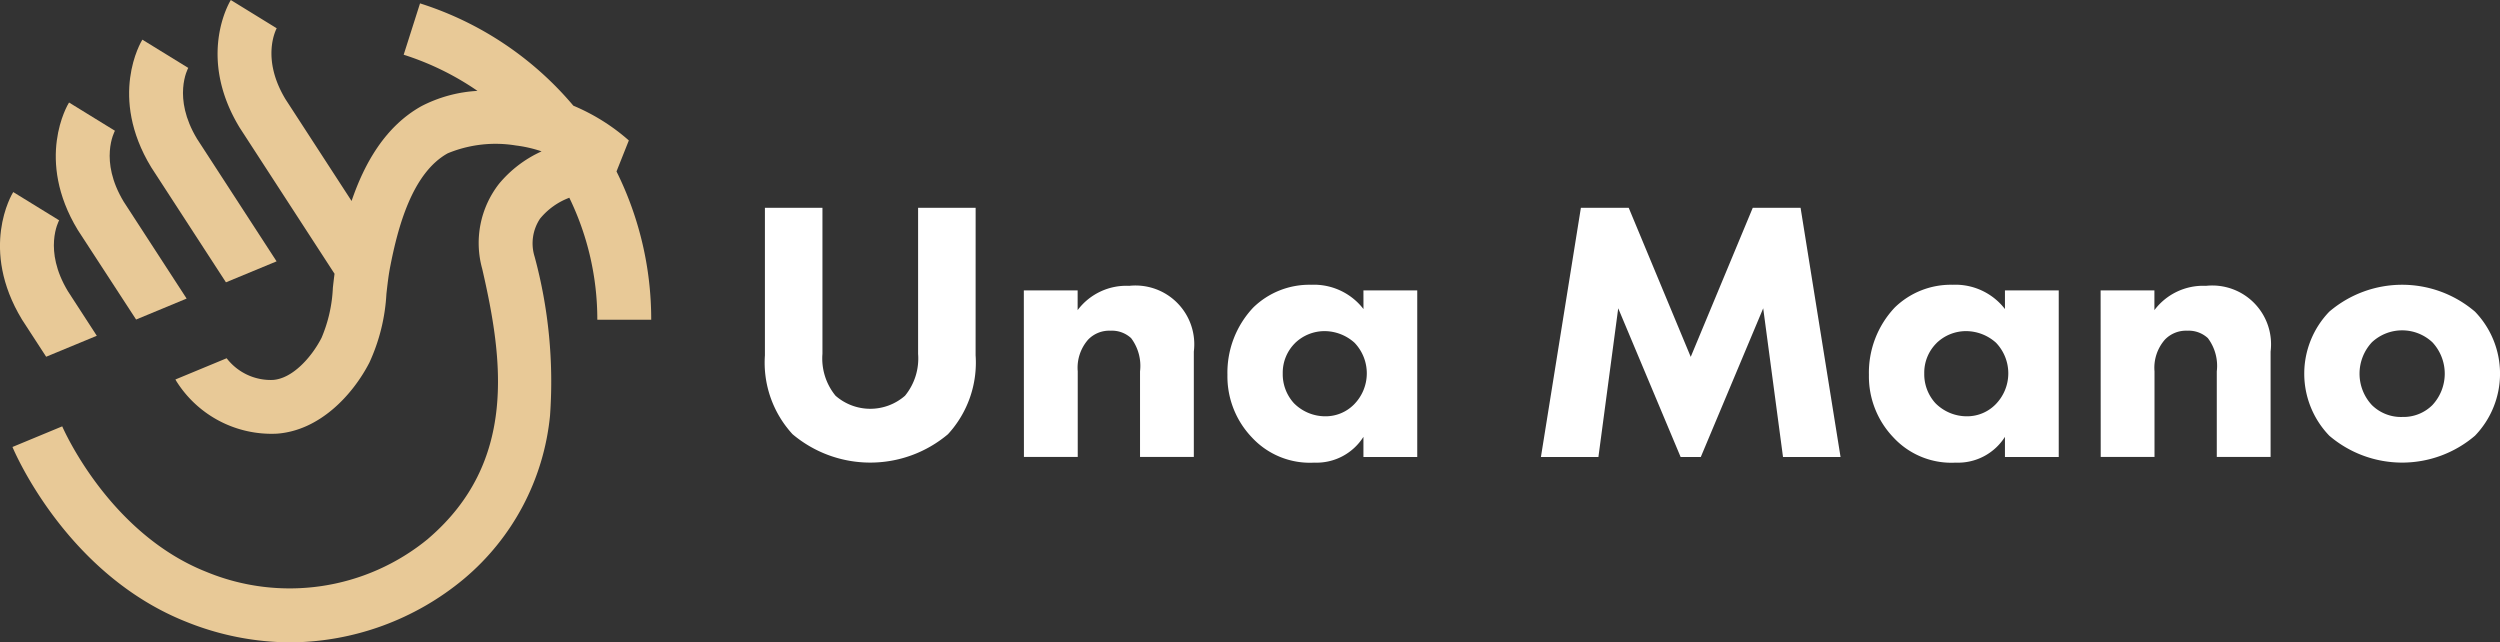 <svg xmlns="http://www.w3.org/2000/svg" width="168.239" height="43.234" viewBox="0 0 168.239 43.234">
  <rect x="0" y="0" width="168.239" height="43.234" fill="#333333" stroke="none"/>
  <g id="Group_69" data-name="Group 69" transform="translate(-255.82 -255.204)">
    <g id="Group_56" data-name="Group 56" transform="translate(255.82 255.204)">
      <g id="Group_53" data-name="Group 53">
        <path id="Path_29" data-name="Path 29" d="M258.926,291.657l3.408-1.411-1.946-3c-1.674-2.78-.618-4.72-.573-4.8l-.017.029-3.087-1.9c-.1.154-2.293,3.826.589,8.58Z" transform="translate(-255.82 -267.65)" fill="#e8c997"/>
        <path id="Path_30" data-name="Path 30" d="M268.6,283.345,272,281.935l-4.236-6.523c-1.674-2.78-.618-4.72-.573-4.8l-.017.029-3.087-1.9c-.1.154-2.293,3.826.589,8.579Z" transform="translate(-259.441 -261.842)" fill="#e8c997"/>
        <path id="Path_31" data-name="Path 31" d="M293.046,265.406a8.017,8.017,0,0,0-2.832,2.17,6.48,6.48,0,0,0-1.128,5.724c1.4,6.075,2.39,12.988-3.626,18.145l-.039.035a14.67,14.67,0,0,1-14.9,2.208c-6.567-2.6-9.639-9.655-9.7-9.792l-1.66.688-1.688.7c.146.349,3.664,8.59,11.713,11.772a18.891,18.891,0,0,0,6.986,1.377,18.419,18.419,0,0,0,11.659-4.254,16.428,16.428,0,0,0,5.818-11.01,32.184,32.184,0,0,0-1.036-10.687,3,3,0,0,1,.363-2.562,4.669,4.669,0,0,1,1.971-1.409,18.748,18.748,0,0,1,1.884,8.211h3.627a22.374,22.374,0,0,0-2.336-9.98l.83-2.087a13.585,13.585,0,0,0-3.733-2.338,22.3,22.3,0,0,0-10.319-6.886l-1.1,3.456a18.779,18.779,0,0,1,4.966,2.433,9.316,9.316,0,0,0-3.766,1.025c-2.454,1.367-3.85,3.874-4.706,6.384l-4.45-6.852c-1.674-2.78-.619-4.72-.573-4.8l-.017.029-3.087-1.9c-.095.154-2.293,3.827.59,8.58l6.39,9.842c-.042.32-.078.637-.113.948a9.662,9.662,0,0,1-.763,3.365c-.692,1.344-1.971,2.741-3.269,2.831a3.74,3.74,0,0,1-3.115-1.46l-3.448,1.429.047.086a7.56,7.56,0,0,0,6.767,3.562c2.888-.2,5.118-2.605,6.242-4.789a12.678,12.678,0,0,0,1.143-4.618c.072-.64.14-1.244.254-1.828.513-2.637,1.473-6.3,3.872-7.633a8.424,8.424,0,0,1,4.585-.527,8.668,8.668,0,0,1,1.655.37l.075.026Z" transform="translate(-256.634 -255.204)" fill="#e8c997"/>
        <path id="Path_32" data-name="Path 32" d="M279.392,276.768l3.408-1.411-5.356-8.248c-1.674-2.78-.619-4.72-.573-4.8l-.017.029-3.087-1.9c-.095.154-2.293,3.826.59,8.579Z" transform="translate(-264.187 -257.769)" fill="#e8c997"/>
      </g>
      <g id="Group_55" data-name="Group 55" transform="translate(51.474 13.984)">
        <g id="Group_54" data-name="Group 54">
          <path id="Path_33" data-name="Path 33" d="M371.042,292.585a7.114,7.114,0,0,1-1.86,5.305,8.113,8.113,0,0,1-10.459,0,7.114,7.114,0,0,1-1.86-5.305v-9.931h3.872v9.83a3.957,3.957,0,0,0,.88,2.816,3.548,3.548,0,0,0,4.677,0,3.957,3.957,0,0,0,.88-2.816v-9.83h3.872Z" transform="translate(-356.862 -282.654)" fill="#fff"/>
          <path id="Path_34" data-name="Path 34" d="M391.066,293.271h3.621V294.6a4.094,4.094,0,0,1,3.47-1.634,3.955,3.955,0,0,1,4.349,4.425v7.09h-3.62v-5.758a3.107,3.107,0,0,0-.6-2.238,1.9,1.9,0,0,0-1.383-.5,1.969,1.969,0,0,0-1.509.6,2.869,2.869,0,0,0-.7,2.137v5.758h-3.621Z" transform="translate(-373.641 -287.714)" fill="#fff"/>
          <path id="Path_35" data-name="Path 35" d="M427.116,293.2h3.621v11.214h-3.621v-1.358a3.736,3.736,0,0,1-3.318,1.735,5.313,5.313,0,0,1-4.2-1.71,5.933,5.933,0,0,1-1.634-4.2,6.383,6.383,0,0,1,1.735-4.525,5.407,5.407,0,0,1,3.9-1.534,4.206,4.206,0,0,1,3.52,1.634Zm-4.6,3.545a2.8,2.8,0,0,0-.83,2.037,2.891,2.891,0,0,0,.754,2.011,2.972,2.972,0,0,0,2.137.88,2.684,2.684,0,0,0,1.886-.779,2.976,2.976,0,0,0,.05-4.174,3.03,3.03,0,0,0-2.011-.779A2.854,2.854,0,0,0,422.516,296.743Z" transform="translate(-386.837 -287.642)" fill="#fff"/>
          <path id="Path_36" data-name="Path 36" d="M459.374,299.424l2.69-16.77h3.218l4.174,10.032,4.174-10.032h3.218l2.69,16.77h-3.872l-1.333-10.007-4.2,10.007h-1.357l-4.2-10.007-1.333,10.007Z" transform="translate(-407.151 -282.654)" fill="#fff"/>
          <path id="Path_37" data-name="Path 37" d="M511.86,293.2h3.62v11.214h-3.62v-1.358a3.737,3.737,0,0,1-3.319,1.735,5.313,5.313,0,0,1-4.2-1.71,5.933,5.933,0,0,1-1.635-4.2,6.385,6.385,0,0,1,1.735-4.525,5.407,5.407,0,0,1,3.9-1.534,4.206,4.206,0,0,1,3.52,1.634Zm-4.6,3.545a2.8,2.8,0,0,0-.83,2.037,2.891,2.891,0,0,0,.754,2.011,2.972,2.972,0,0,0,2.137.88,2.682,2.682,0,0,0,1.885-.779,2.976,2.976,0,0,0,.05-4.174,3.03,3.03,0,0,0-2.011-.779A2.853,2.853,0,0,0,507.259,296.743Z" transform="translate(-428.41 -287.642)" fill="#fff"/>
          <path id="Path_38" data-name="Path 38" d="M533.31,293.271h3.62V294.6a4.1,4.1,0,0,1,3.47-1.634,3.954,3.954,0,0,1,4.349,4.425v7.09h-3.621v-5.758a3.109,3.109,0,0,0-.6-2.238,1.9,1.9,0,0,0-1.383-.5,1.969,1.969,0,0,0-1.508.6,2.87,2.87,0,0,0-.7,2.137v5.758h-3.62Z" transform="translate(-443.422 -287.714)" fill="#fff"/>
          <path id="Path_39" data-name="Path 39" d="M571.7,302.979a7.545,7.545,0,0,1-9.805,0,6.013,6.013,0,0,1,0-8.348,7.545,7.545,0,0,1,9.805,0,6.013,6.013,0,0,1,0,8.348Zm-6.939-6.286a3.1,3.1,0,0,0,0,4.224,2.788,2.788,0,0,0,2.062.8,2.75,2.75,0,0,0,2.011-.8,3.1,3.1,0,0,0,0-4.224,2.98,2.98,0,0,0-4.073,0Z" transform="translate(-456.618 -287.642)" fill="#fff"/>
        </g>
      </g>
    </g>
  </g>
</svg>

